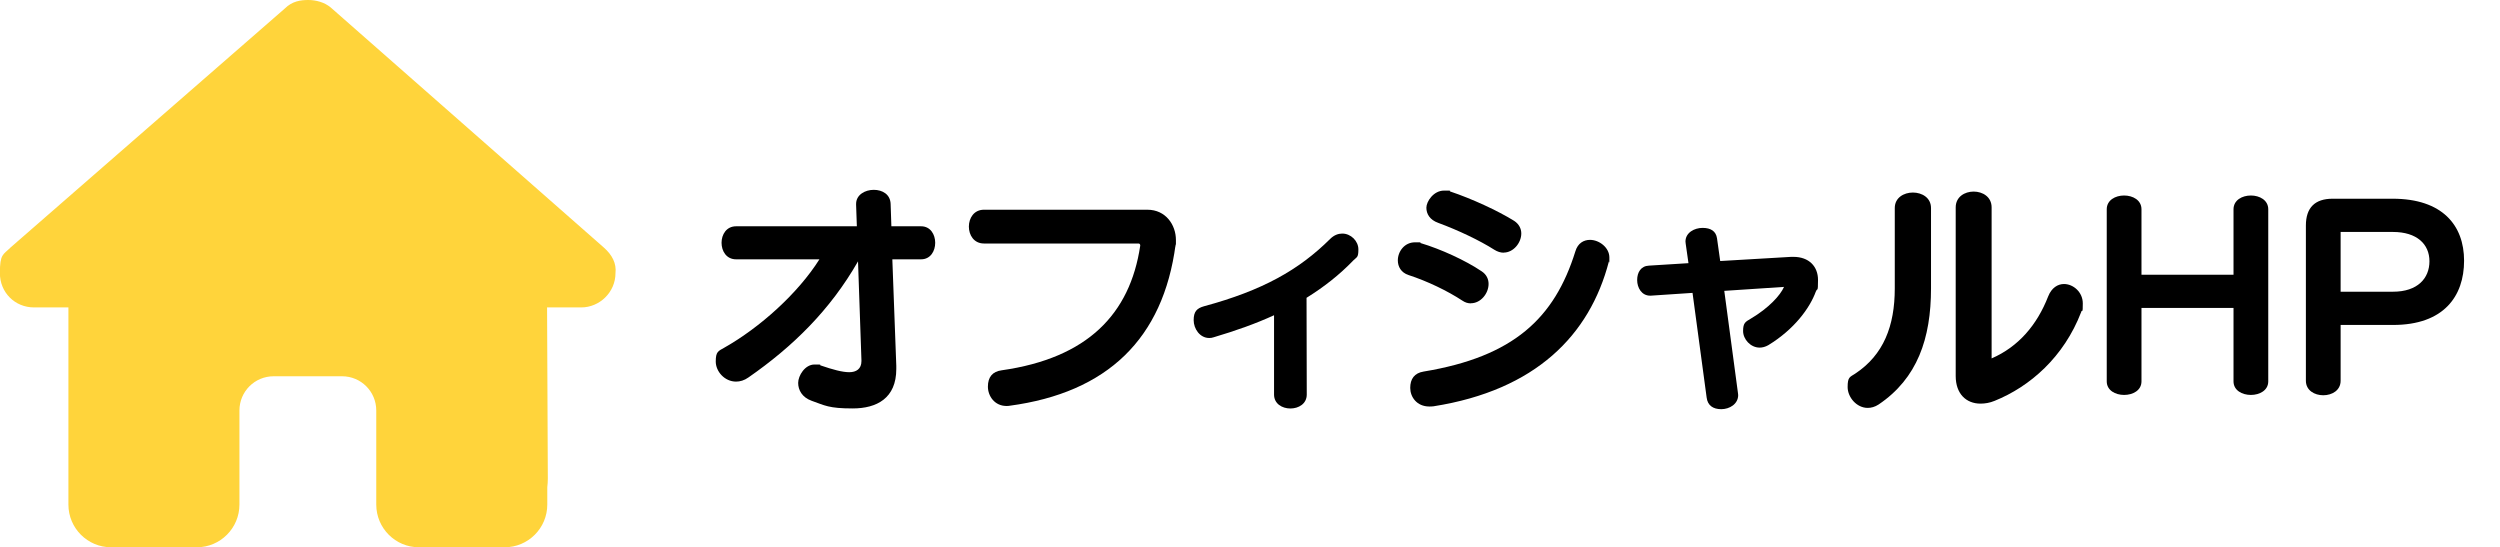 <?xml version="1.0" encoding="UTF-8"?>
<svg id="_レイヤー_1" data-name="レイヤー 1" xmlns="http://www.w3.org/2000/svg" version="1.1" viewBox="0 0 2338.8 512">
  <defs>
    <style>
      .cls-1 {
        fill: #000;
      }

      .cls-1, .cls-2 {
        stroke-width: 0px;
      }

      .cls-2 {
        fill: #ffd43b;
      }
    </style>
  </defs>
  <path class="cls-2" d="M575.8,255.5c0,18-15,32.1-32,32.1h-32l.7,160.2c0,2.7-.2,5.4-.5,8.1v16.1c0,22.1-17.9,40-40,40h-16c-1.1,0-2.2,0-3.3-.1-1.4.1-2.8.1-4.2.1h-56.5c-22.1,0-40-17.9-40-40v-88c0-17.7-14.3-32-32-32h-64c-17.7,0-32,14.3-32,32v88c0,22.1-17.9,40-40,40h-55.9c-1.5,0-3-.1-4.5-.2-1.2.1-2.4.2-3.6.2h-16c-22.1,0-40-17.9-40-40v-112c0-.9,0-1.9,0-2.8v-69.6h-32.1c-18,0-32-14-32-32.1s3-17,10-24L266.4,8C273.4,1,281.4,0,288.4,0s15,2,21,7l255.4,224.5c8,7,12,15,11,24Z"/>
  <g>
    <path class="cls-1" d="M834.8,242.7l3.7,99.5v3c0,27.4-18.3,36.9-40.8,36.9s-26-2.8-38.5-7.2c-8.8-3.2-12.5-10-12.5-16.7s6.3-17.2,15.3-17.2,3.7.2,5.8.9c11.4,3.9,20.2,6.3,26.7,6.3s11.4-3,11.4-10.4v-.7l-3.2-92.6c-26,45.5-61,79.8-102.5,108.6-3.9,2.8-7.9,3.9-11.6,3.9-10.7,0-19-9.5-19-18.8s2.3-9.7,8.1-13c33.2-18.8,68.7-50.6,88.9-82.6h-78c-18.1,0-18.1-30.9,0-30.9h113l-.7-20.2v-.7c0-8.6,8.4-13.2,16.5-13.2s15.5,4.2,15.8,13.2l.7,20.9h27.8c17.6,0,17.6,30.9,0,30.9h-26.7Z"/>
    <path class="cls-1" d="M1099.8,228.8c-11.6,87.9-63.6,138.5-155.4,150.8-.9.2-1.9.2-2.8.2-11.1,0-17.4-9.3-17.4-18.1s4.2-14.2,13-15.3c80-11.4,119.9-52.4,129.5-116.5v-.5c0-.7-.7-1.6-1.4-1.6h-144.8c-18.8,0-18.8-31.6,0-31.6h152.9c17.2,0,26.7,14.2,26.7,28.3s0,2.8-.2,4.2Z"/>
    <path class="cls-1" d="M1266.1,243.6c-13,13.5-27.4,24.8-43.8,35l.2,90.5c0,17.4-30.6,17.4-30.6,0v-74.2c-16.7,7.7-35.5,14.4-56.4,20.6-1.4.5-2.8.7-4.2.7-8.8,0-14.6-8.6-14.6-16.7s3-11.1,9.7-13c54.8-14.8,88.9-34.1,117.9-62.9,3.7-3.7,7.7-5.1,11.4-5.1,8.1,0,15.1,7,15.1,14.8s-1.4,7-4.6,10.2Z"/>
    <path class="cls-1" d="M1376.1,283.8c-2.8,0-5.3-.7-8.1-2.6-13.7-9-32.5-18.1-50.3-23.9-7-2.3-10-7.9-10-13.7,0-8.4,6.3-16.9,16-16.9s3.5.2,5.3.7c18.8,5.6,42,16.2,57.1,26.4,4.6,3,6.5,7.4,6.5,11.8,0,9-7.4,18.1-16.5,18.1ZM1505.1,244.8c-17.9,68.7-68.4,120.2-164,135.3-1.4.2-2.8.2-3.9.2-11.8,0-17.9-9-17.9-17.4s3.9-13.9,12.5-15.3c84.2-13.9,122.5-49.9,142-112.5,2.3-7.7,7.9-10.7,13.7-10.7,8.6,0,18.1,7.2,18.1,16.5s0,2.6-.5,3.9ZM1406.7,236.4c-2.8,0-5.8-.9-8.8-2.8-13.5-8.6-33.9-18.3-52.4-25.1-7.9-2.8-11.1-8.4-11.1-14.2s6.7-16,16.5-16,3.9.2,6,.9c20,6.7,44.3,17.9,59.6,27.4,4.6,3,6.7,7.4,6.7,11.8,0,8.8-7.4,17.9-16.5,17.9Z"/>
    <path class="cls-1" d="M1698.8,272.6c-5.6,15.5-20.2,35.5-44.5,50.3-2.8,1.6-5.6,2.3-8.1,2.3-8.6,0-15.5-7.9-15.5-15.5s2.1-8.6,7.2-11.6c16.9-10,27.6-21.8,31.1-29.7l-55.9,3.7,12.8,95.6c0,.7.2,1.4.2,1.9,0,8.4-8.1,13.2-15.8,13.2s-12.8-3.5-13.7-10.9l-13.2-97.9-39,2.6h-.7c-7.9,0-12.1-7.4-12.1-14.6s3.5-13.2,11.1-13.5l36.9-2.3-2.6-18.3c0-.7-.2-1.4-.2-1.9,0-8.4,8.4-12.8,16-12.8s12.5,3,13.5,9.7l3,21.3,66.4-3.9h2.1c14.6,0,23,9,23,21.6s-.7,7-1.9,10.7Z"/>
    <path class="cls-1" d="M1757.5,378.4c-3.5,2.3-7,3.2-10.2,3.2-10.4,0-18.8-10-18.8-19.5s2.1-9.3,7-12.5c26.7-17.6,37.1-44.8,37.1-79.8v-75.2c0-19.3,33.9-19.3,33.9,0v75.2c0,46.9-12.8,84.2-49,108.6ZM1947,291.9c-16.2,42.2-48,69.8-81,83.1-4.6,1.9-9,2.6-13.2,2.6-13.5,0-23.2-9.3-23.2-25.8v-157.8c0-19.7,33.6-19.7,33.6,0v141.3c25.1-10.9,42.5-31.3,52.9-58,3.2-8.1,9-11.6,14.8-11.6,8.8,0,17.6,7.7,17.6,18.1s-.5,5.3-1.6,8.1Z"/>
    <path class="cls-1" d="M2089.5,356.8v-68.7h-86.1v68.7c0,16.9-32.5,16.9-32.5,0v-161c0-17.2,32.5-17.2,32.5,0v61.2h86.1v-61.2c0-17.2,32.5-17.2,32.5,0v161c0,16.9-32.5,16.9-32.5,0Z"/>
    <path class="cls-1" d="M2238.9,304h-49.2v52.2c0,18.1-32.5,18.1-32.5,0v-145.2c0-16.7,8.4-25.1,25.1-25.1h56.1c46.4,0,66.8,24.8,66.8,58s-19,60.1-66.4,60.1ZM2238.7,217h-49v55.9h49c23,0,34.1-12.5,34.1-28.5s-11.8-27.4-34.1-27.4Z"/>
  </g>
</svg>